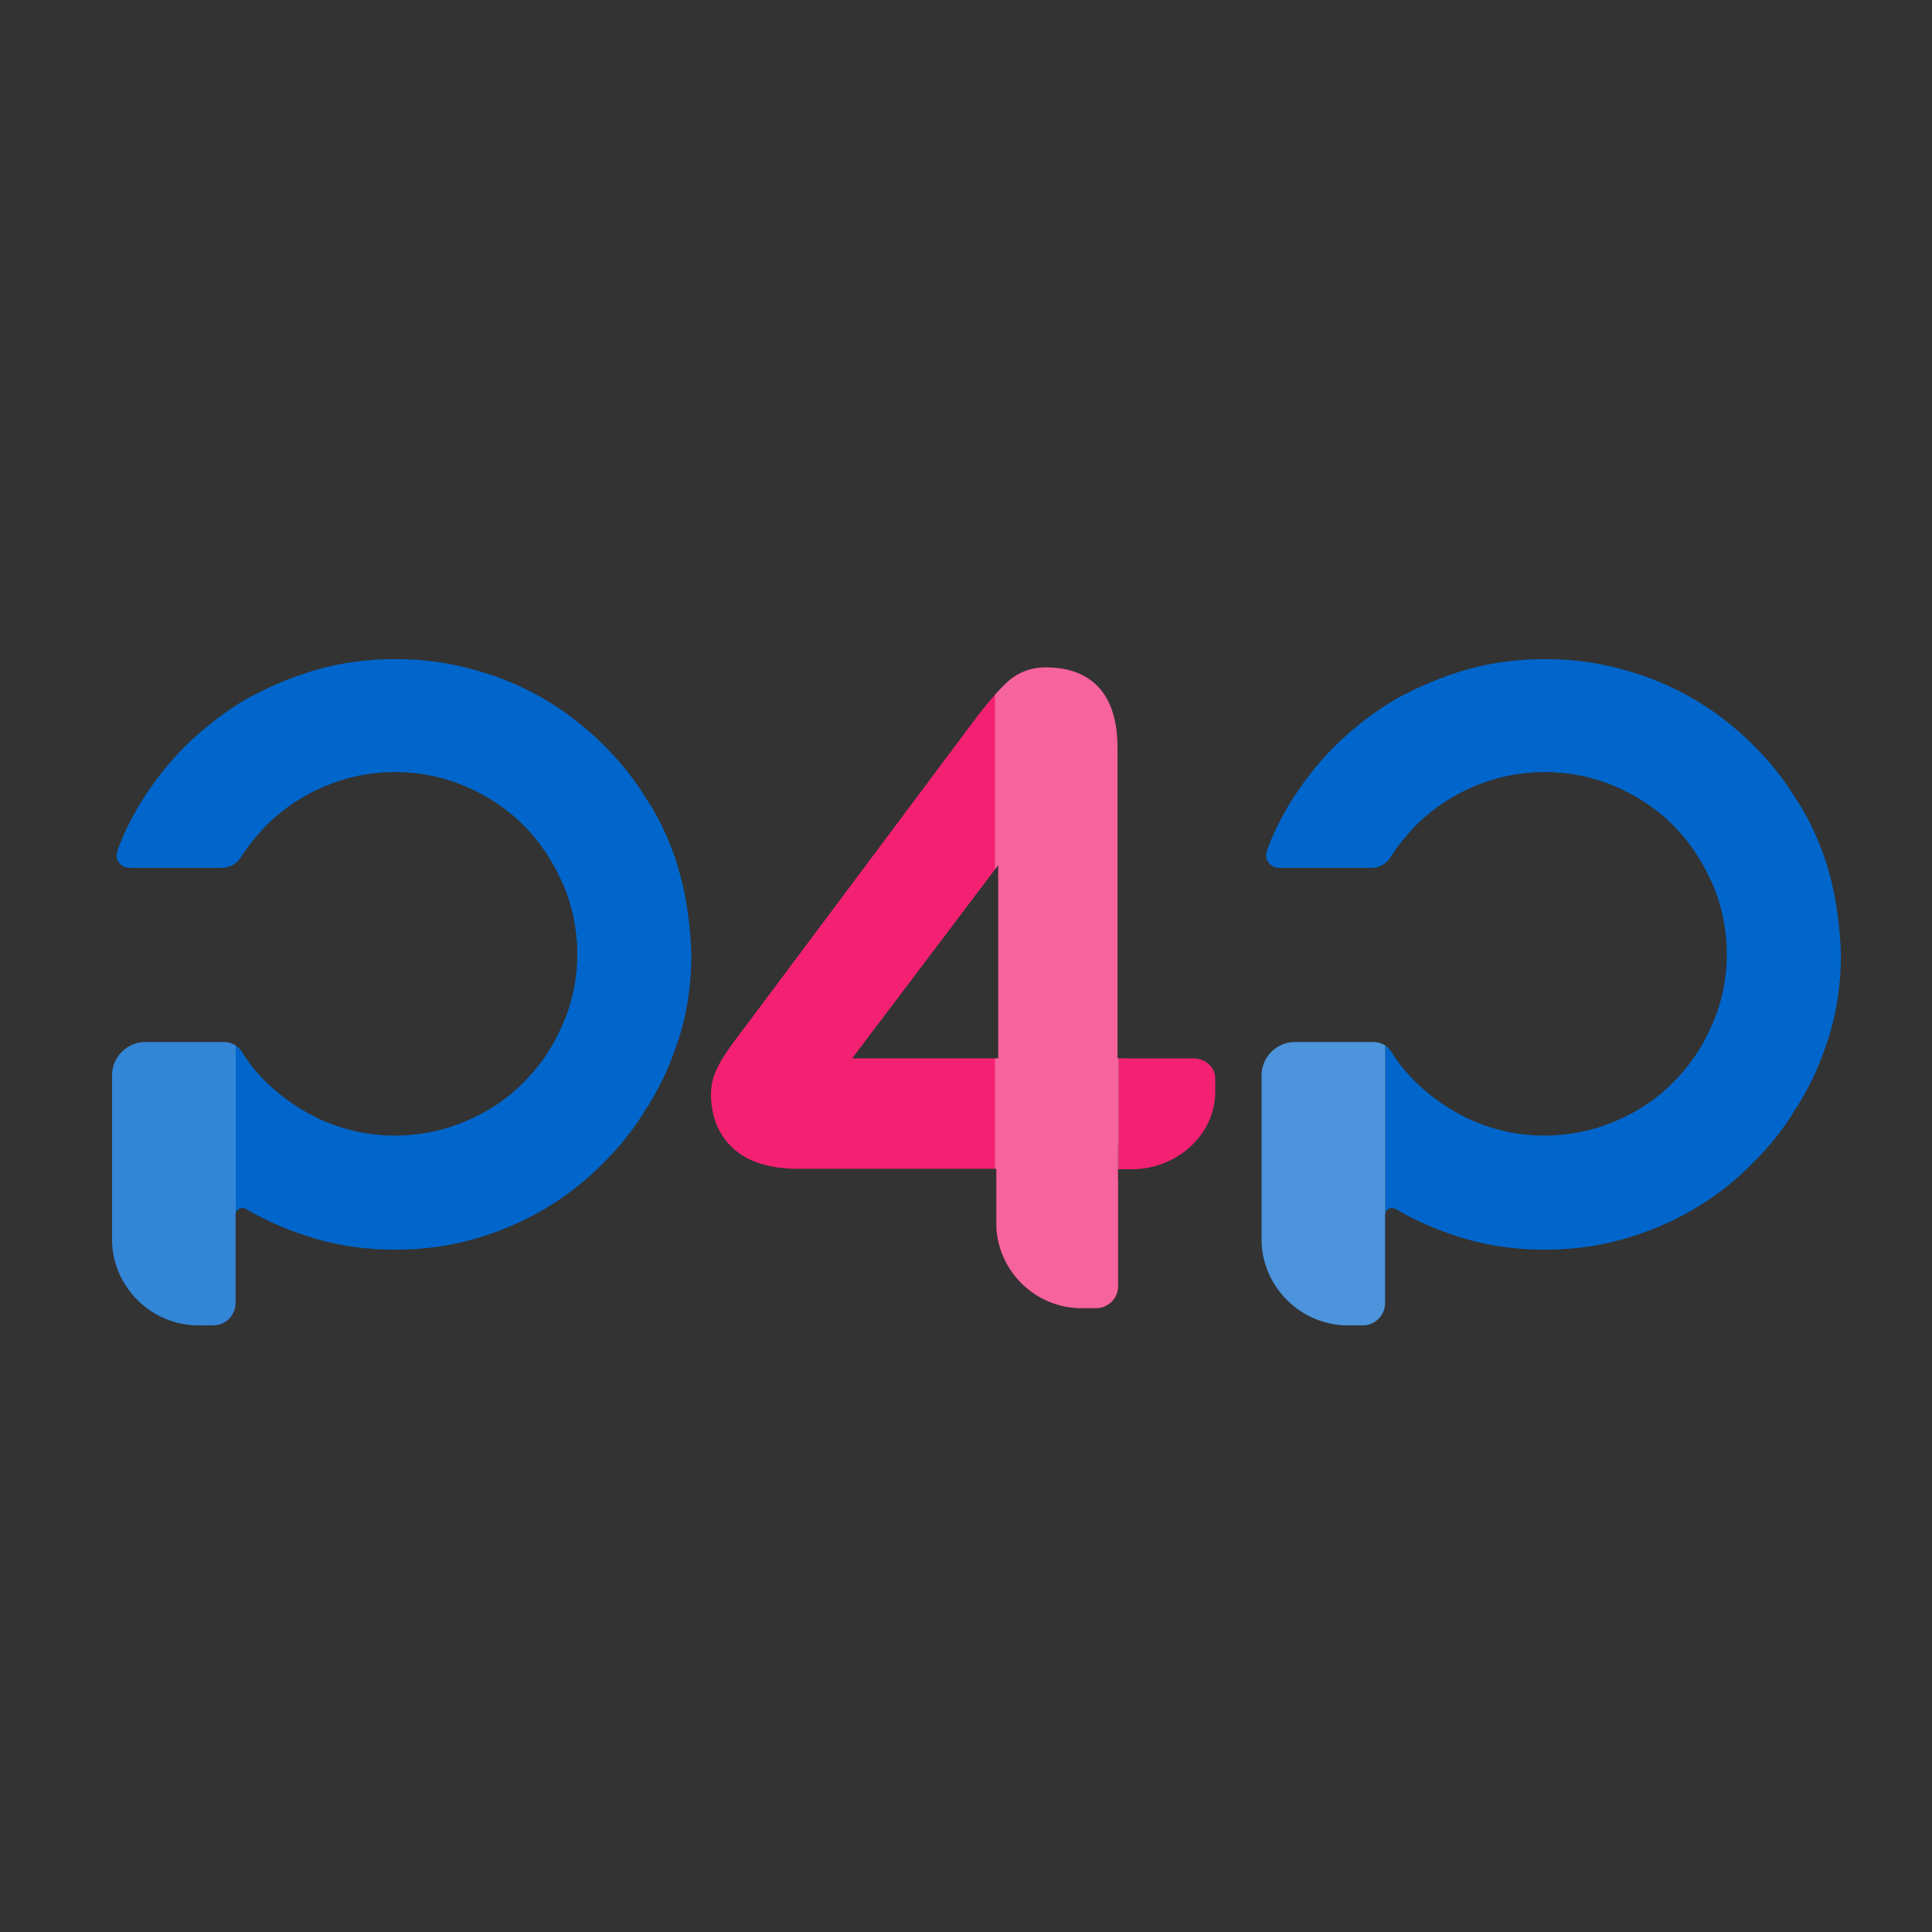 <?xml version="1.0" encoding="utf-8"?>
<!-- Generator: Adobe Illustrator 28.0.0, SVG Export Plug-In . SVG Version: 6.00 Build 0)  -->
<svg version="1.1" id="Calque_1" xmlns="http://www.w3.org/2000/svg" xmlns:xlink="http://www.w3.org/1999/xlink" x="0px" y="0px"
	 viewBox="0 0 1000 1000" style="enable-background:new 0 0 1000 1000;" xml:space="preserve">
<rect x="0" y="0" width="1000" height="1000" fill="#333333" stroke="none"/>
<style type="text/css">
	.st0{fill:#0066CC;}
	.st1{opacity:0.2;fill:#FFFFFF;}
	.st2{fill:#F42172;}
	.st3{opacity:0.3;fill:#FFFFFF;}
</style>
<path class="st0" d="M57.96,556.65v10.08v74.62c0,0.59,0.02,1.17,0.04,1.75v-87.32C57.98,556.06,57.96,556.35,57.96,556.65z"/>
<path class="st0" d="M352.1,452.93c-0.29-1.15-0.86-2.59-1.15-4.03c-2.02-6.91-4.61-13.25-7.49-19.59
	c-1.44-2.88-2.59-5.47-4.32-8.35c-0.86-1.44-1.44-2.88-2.59-4.32c-0.58-1.15-1.44-2.3-2.02-3.17c-6.05-10.08-13.54-19.3-21.9-27.66
	c-9.22-9.22-19.59-17.29-30.83-23.91c-11.24-6.63-23.62-11.81-36.59-15.27c-13.25-3.75-26.5-5.47-40.62-5.47s-27.37,1.73-40.62,5.47
	c-12.96,3.75-25.06,8.93-36.59,15.27c-11.24,6.63-21.61,14.69-31.11,23.91c-9.22,9.22-17.29,19.59-24.2,30.83
	c-4.32,7.49-8.35,15.27-11.24,23.62c-1.73,4.32,1.44,8.93,6.34,8.93H115c3.75,0,7.49-2.02,9.51-5.19
	c3.75-6.05,8.35-11.52,13.25-16.71c8.35-8.35,18.44-15.27,29.96-20.17s23.62-7.49,36.88-7.49c12.96,0,25.06,2.59,36.59,7.49
	c11.52,4.9,21.61,11.81,29.96,20.17c6.34,6.34,11.81,13.83,16.13,21.9c1.44,2.59,2.59,5.47,4.03,8.07
	c4.9,11.52,7.49,23.62,7.49,36.59c0,12.96-2.59,25.06-7.49,36.3c-1.44,3.17-2.88,6.05-4.32,8.93c-4.32,7.78-9.51,14.69-15.85,21.03
	c-8.35,8.64-18.44,15.27-29.96,20.17s-23.62,7.49-36.59,7.49c-13.25,0-25.35-2.59-36.88-7.49c-11.24-4.9-21.32-11.81-29.96-20.17
	c-4.9-4.9-9.22-10.08-12.68-15.85c-0.81-1.28-1.87-2.31-3.08-3.1v86.99c0.48-2.38,3.05-3.66,5.39-2.36
	c11.24,6.63,23.62,11.81,36.59,15.56c12.96,3.75,26.5,5.47,40.62,5.47c14.12,0,27.37-1.73,40.62-5.47
	c13.25-3.75,25.35-8.93,36.59-15.56c11.24-6.63,21.61-14.69,30.83-24.2c8.35-8.35,15.85-17.57,21.9-27.95
	c0.86-0.86,1.44-2.02,2.02-3.17c0.86-1.44,1.73-2.88,2.59-4.32c1.44-2.88,2.88-5.47,4.32-8.35c2.88-6.05,5.19-12.39,7.49-19.01
	c0.58-1.44,0.86-3.17,1.44-4.61c3.75-12.96,5.47-26.5,5.47-40.62C357.28,479.44,355.56,465.9,352.1,452.93z"/>
<path class="st0" d="M115.86,539.36H85.32H75.24c-9.21,0-16.78,7.31-17.24,16.41v87.32C58.93,666.78,78.71,686,102.61,686h7.78
	c6.34,0,11.52-5.19,11.52-11.52v-45.52c0-0.28,0.04-0.55,0.09-0.81v-86.99C120.22,539.99,118.09,539.36,115.86,539.36z"/>
<path class="st1" d="M115.86,539.36H85.32H75.24c-9.21,0-16.78,7.31-17.24,16.41v87.32C58.93,666.78,78.71,686,102.61,686h7.78
	c6.34,0,11.52-5.19,11.52-11.52v-45.52c0-0.28,0.04-0.55,0.09-0.81v-86.99C120.22,539.99,118.09,539.36,115.86,539.36z"/>
<path class="st2" d="M617.81,547.84h-32.21c-0.88-0.02-1.75-0.05-2.66-0.05H579v57.42h6.62c23.79,0,43.38-18.09,43.38-40.06v-6.98
	C629,552.5,623.96,547.84,617.81,547.84z"/>
<path class="st2" d="M578.43,547.8V387.25c0-34.56-20.19-41.81-37.12-41.81c-7.89,0-14.74,2.69-20.38,7.99
	c-1.82,1.71-3.79,3.76-5.93,6.17c-3.75,4.23-8.01,9.56-12.87,16.1L389.02,527.02c-3.14,4.14-5.77,7.63-7.91,10.48
	c-2.2,2.93-4.34,6-6.37,9.11c-2.19,3.35-3.86,6.63-4.97,9.72c-1.17,3.27-1.77,6.57-1.77,9.8c0,11.86,3.93,21.43,11.68,28.44
	c7.61,6.89,18.9,10.39,33.55,10.39H515h0.66h0.06v30.27c1.04,20.97,17.05,38.29,37.45,41.38c2.13,0.32,4.31,0.49,6.53,0.49h7.67
	c6.25,0,11.36-5.11,11.36-11.36v-55.76h-0.1v-5.02v-8.12v-3.75h0.1v7.5v4.64H579V547.8H578.43z M516.69,547.8H515h-73.93L515,450
	l1.69-2.23V547.8z"/>
<path class="st3" d="M578.43,547.8V387.25c0-34.56-20.19-41.81-37.12-41.81c-7.89,0-14.74,2.69-20.38,7.99
	c-1.82,1.71-3.79,3.76-5.93,6.17V450l1.69-2.23V547.8H515v57.16h0.66h0.06v30.27c1.04,20.97,17.05,38.29,37.45,41.38
	c2.13,0.32,4.31,0.49,6.53,0.49h7.67c6.25,0,11.36-5.11,11.36-11.36v-55.76h-0.1v-5.02v-8.12v-3.75h0.1v7.5v4.64H579V547.8H578.43z"
	/>
<path class="st0" d="M947.1,452.93c-0.29-1.15-0.86-2.59-1.15-4.03c-2.02-6.91-4.61-13.25-7.49-19.59
	c-1.44-2.88-2.59-5.47-4.32-8.35c-0.86-1.44-1.44-2.88-2.59-4.32c-0.58-1.15-1.44-2.3-2.02-3.17c-6.05-10.08-13.54-19.3-21.9-27.66
	c-9.22-9.22-19.59-17.29-30.83-23.91c-11.24-6.63-23.62-11.81-36.59-15.27c-13.25-3.75-26.5-5.47-40.62-5.47s-27.37,1.73-40.62,5.47
	c-12.96,3.75-25.06,8.93-36.59,15.27c-11.24,6.63-21.61,14.69-31.11,23.91c-9.22,9.22-17.29,19.59-24.2,30.83
	c-4.32,7.49-8.35,15.27-11.24,23.62c-1.73,4.32,1.44,8.93,6.34,8.93H710c3.75,0,7.49-2.02,9.51-5.19
	c3.75-6.05,8.35-11.52,13.25-16.71c8.35-8.35,18.44-15.27,29.96-20.17s23.62-7.49,36.88-7.49c12.96,0,25.06,2.59,36.59,7.49
	c11.52,4.9,21.61,11.81,29.96,20.17c6.34,6.34,11.81,13.83,16.13,21.9c1.44,2.59,2.59,5.47,4.03,8.07
	c4.9,11.52,7.49,23.62,7.49,36.59c0,12.96-2.59,25.06-7.49,36.3c-1.44,3.17-2.88,6.05-4.32,8.93c-4.32,7.78-9.51,14.69-15.85,21.03
	c-8.35,8.64-18.44,15.27-29.96,20.17s-23.62,7.49-36.59,7.49c-13.25,0-25.35-2.59-36.88-7.49c-11.24-4.9-21.32-11.81-29.96-20.17
	c-4.9-4.9-9.22-10.08-12.68-15.85c-0.81-1.28-1.87-2.31-3.08-3.1v86.99c0.48-2.38,3.05-3.66,5.39-2.36
	c11.24,6.63,23.62,11.81,36.59,15.56c12.96,3.75,26.5,5.47,40.62,5.47c14.12,0,27.37-1.73,40.62-5.47
	c13.25-3.75,25.35-8.93,36.59-15.56c11.24-6.63,21.61-14.69,30.83-24.2c8.35-8.35,15.85-17.57,21.9-27.95
	c0.86-0.86,1.44-2.02,2.02-3.17c0.86-1.44,1.73-2.88,2.59-4.32c1.44-2.88,2.88-5.47,4.32-8.35c2.88-6.05,5.19-12.39,7.49-19.01
	c0.58-1.44,0.86-3.17,1.44-4.61c3.75-12.96,5.47-26.5,5.47-40.62C952.28,479.44,950.56,465.9,947.1,452.93z"/>
<path class="st0" d="M710.86,539.36h-30.54h-10.08c-9.21,0-16.78,7.31-17.24,16.41v87.32c0.93,23.69,20.71,42.91,44.61,42.91h7.78
	c6.34,0,11.52-5.19,11.52-11.52v-45.52c0-0.28,0.04-0.55,0.09-0.81v-86.99C715.22,539.99,713.09,539.36,710.86,539.36z"/>
<path class="st3" d="M710.86,539.36h-30.54h-10.08c-9.21,0-16.78,7.31-17.24,16.41v87.32c0.93,23.69,20.71,42.91,44.61,42.91h7.78
	c6.34,0,11.52-5.19,11.52-11.52v-45.52c0-0.28,0.04-0.55,0.09-0.81v-86.99C715.22,539.99,713.09,539.36,710.86,539.36z"/>
</svg>
